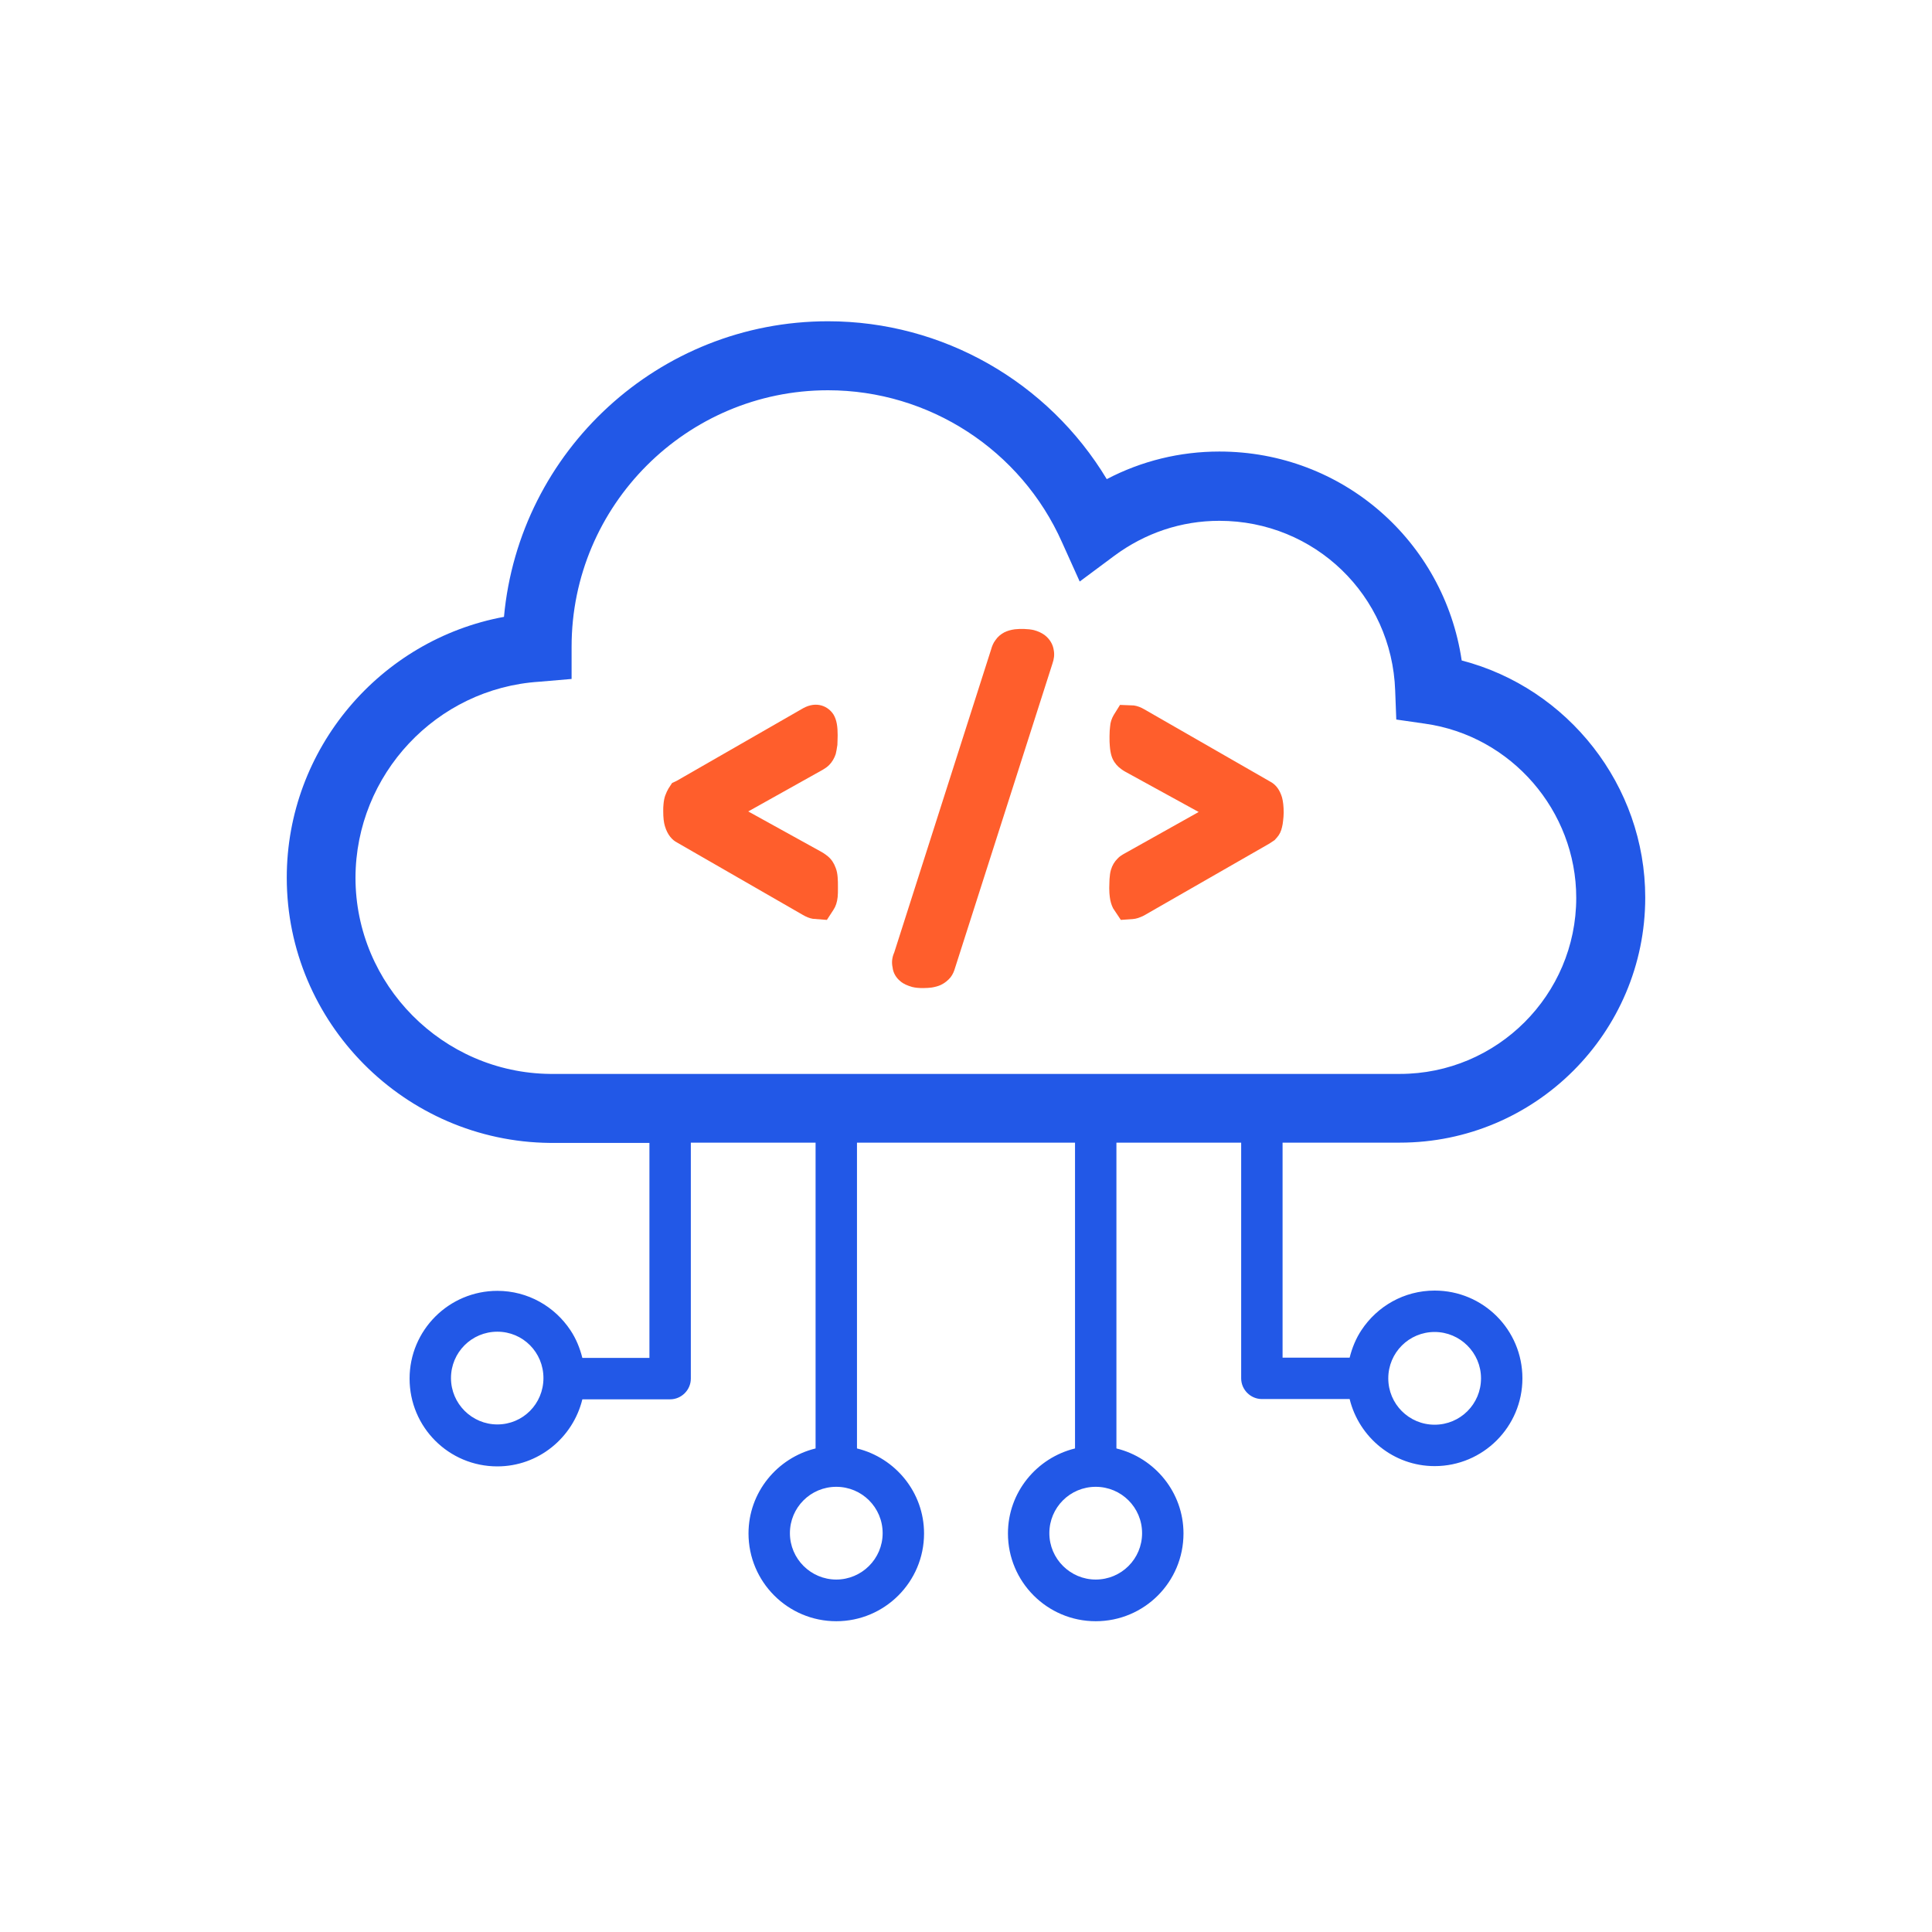 <?xml version="1.0" encoding="UTF-8"?>
<svg xmlns="http://www.w3.org/2000/svg" width="70" height="70" viewBox="0 0 70 70" fill="none">
  <path d="M46.47 49.19V42.4V41.4H50.72C55.62 41.4 59.61 37.42 59.61 32.52C59.61 28.46 56.81 24.93 52.96 23.93C52.32 19.61 48.64 16.36 44.18 16.36C42.75 16.36 41.36 16.7 40.1 17.36C37.98 13.84 34.16 11.64 30 11.64C23.87 11.64 18.81 16.34 18.26 22.35C13.77 23.18 10.39 27.13 10.39 31.8C10.39 37.05 14.66 41.36 19.93 41.41H23.53V42.41V49.2H21.1C21.01 48.84 20.87 48.5 20.67 48.2C20.1 47.34 19.13 46.77 18.02 46.77C16.27 46.77 14.84 48.19 14.84 49.95C14.84 51.71 16.26 53.13 18.02 53.13C19.51 53.13 20.76 52.09 21.1 50.7H24.28C24.69 50.7 25.03 50.36 25.03 49.95V41.4H29.55V52.48C28.16 52.82 27.12 54.07 27.12 55.56C27.12 57.31 28.54 58.74 30.3 58.74C32.05 58.74 33.48 57.32 33.48 55.56C33.48 54.07 32.44 52.82 31.05 52.48V41.4H38.95V52.48C37.56 52.82 36.52 54.07 36.52 55.56C36.52 57.31 37.94 58.74 39.7 58.74C41.46 58.74 42.88 57.32 42.88 55.56C42.88 54.07 41.84 52.82 40.45 52.48V41.4H44.97V49.94C44.97 50.35 45.31 50.69 45.72 50.69H48.9C49.24 52.08 50.49 53.12 51.98 53.12C53.73 53.12 55.16 51.7 55.16 49.94C55.16 48.18 53.74 46.76 51.98 46.76C50.87 46.76 49.9 47.33 49.33 48.19C49.13 48.49 48.99 48.83 48.9 49.19H46.47ZM30.3 57.23C29.38 57.23 28.62 56.48 28.62 55.55C28.62 54.62 29.37 53.87 30.3 53.87C31.23 53.87 31.98 54.62 31.98 55.55C31.98 56.48 31.22 57.23 30.3 57.23ZM39.7 57.23C38.78 57.23 38.02 56.48 38.02 55.55C38.02 54.62 38.77 53.87 39.7 53.87C40.63 53.87 41.38 54.62 41.38 55.55C41.38 56.48 40.63 57.23 39.7 57.23ZM19.54 24.7L20.71 24.6V23.43C20.71 18.31 24.88 14.14 30 14.14C33.66 14.14 36.99 16.3 38.48 19.65L39.12 21.07L40.37 20.14C41.49 19.31 42.8 18.87 44.18 18.87C47.63 18.87 50.43 21.57 50.55 25.02L50.59 26.07L51.63 26.22C54.76 26.66 57.11 29.38 57.11 32.53C57.11 36.05 54.24 38.91 50.72 38.91H19.93C16.04 38.87 12.88 35.68 12.88 31.8C12.89 28.06 15.81 24.94 19.54 24.7ZM18.02 51.61C17.1 51.61 16.34 50.86 16.34 49.93C16.34 49 17.09 48.25 18.02 48.25C18.95 48.25 19.69 49 19.69 49.93C19.69 50.86 18.95 51.61 18.02 51.61ZM51.98 48.26C52.9 48.26 53.66 49.01 53.66 49.94C53.66 50.87 52.91 51.62 51.98 51.62C51.05 51.62 50.3 50.87 50.3 49.94C50.3 49.01 51.05 48.26 51.98 48.26Z" fill="#2258E7"></path>
  <path d="M24.52 30.52L29.09 33.15C29.21 33.22 29.33 33.27 29.45 33.29L29.96 33.33L30.2 32.96C30.28 32.84 30.33 32.69 30.35 32.5C30.36 32.42 30.36 32.3 30.36 32.16C30.36 32.01 30.36 31.9 30.35 31.79C30.34 31.66 30.32 31.55 30.28 31.45C30.22 31.28 30.13 31.14 30 31.03C29.95 30.99 29.89 30.94 29.77 30.87L27.11 29.4L29.81 27.89C29.88 27.85 29.97 27.79 30.04 27.72C30.15 27.61 30.23 27.47 30.28 27.32C30.3 27.24 30.32 27.13 30.34 26.99C30.34 26.9 30.35 26.79 30.35 26.64C30.35 26.34 30.32 26.09 30.2 25.89C30.01 25.59 29.59 25.39 29.1 25.66L24.52 28.29L24.35 28.37L24.22 28.57C24.18 28.64 24.14 28.72 24.1 28.83C24.07 28.92 24.05 29.02 24.04 29.14C24.03 29.22 24.03 29.3 24.03 29.39C24.03 29.62 24.05 29.8 24.09 29.93C24.19 30.27 24.37 30.44 24.52 30.52Z" fill="#FF5E2C"></path>
  <path d="M32.62 35.55C32.73 35.65 32.88 35.71 33.05 35.76C33.17 35.79 33.3 35.8 33.45 35.8C33.57 35.8 33.68 35.79 33.76 35.78C33.88 35.76 33.99 35.73 34.08 35.69C34.23 35.62 34.35 35.52 34.44 35.41C34.52 35.31 34.57 35.19 34.61 35.05L38.13 24.05C38.19 23.88 38.21 23.72 38.18 23.56C38.15 23.34 38.03 23.15 37.85 23.01C37.74 22.93 37.61 22.87 37.46 22.83C37.25 22.78 36.96 22.78 36.77 22.8C36.62 22.82 36.49 22.86 36.39 22.91C36.26 22.98 36.15 23.07 36.07 23.19C35.99 23.29 35.94 23.42 35.91 23.53L32.4 34.51C32.32 34.69 32.3 34.87 32.34 35.05C32.36 35.25 32.47 35.43 32.62 35.55Z" fill="#FF5E2C"></path>
  <path d="M40.49 31.11C40.38 31.22 40.3 31.35 40.25 31.52C40.22 31.62 40.21 31.73 40.2 31.85C40.2 31.93 40.19 32.05 40.19 32.18C40.19 32.31 40.2 32.43 40.21 32.5C40.23 32.66 40.27 32.79 40.33 32.91L40.61 33.33L41.04 33.3C41.17 33.29 41.29 33.25 41.45 33.17L46 30.56L46.18 30.44L46.27 30.34C46.36 30.24 46.42 30.11 46.45 29.97C46.47 29.9 46.48 29.82 46.49 29.73C46.5 29.64 46.51 29.55 46.51 29.44C46.51 29.22 46.49 29.04 46.45 28.89C46.37 28.63 46.24 28.44 46.04 28.33L41.46 25.7C41.34 25.63 41.22 25.58 41.08 25.56L40.58 25.54L40.35 25.91C40.28 26.03 40.23 26.17 40.22 26.33C40.21 26.41 40.2 26.53 40.2 26.68C40.2 26.82 40.2 26.94 40.21 27.02C40.22 27.16 40.24 27.28 40.27 27.38C40.32 27.55 40.42 27.69 40.53 27.79C40.6 27.85 40.68 27.91 40.77 27.96L43.43 29.42L40.77 30.91C40.66 30.97 40.56 31.03 40.49 31.11Z" fill="#FF5E2C"></path>
</svg>
